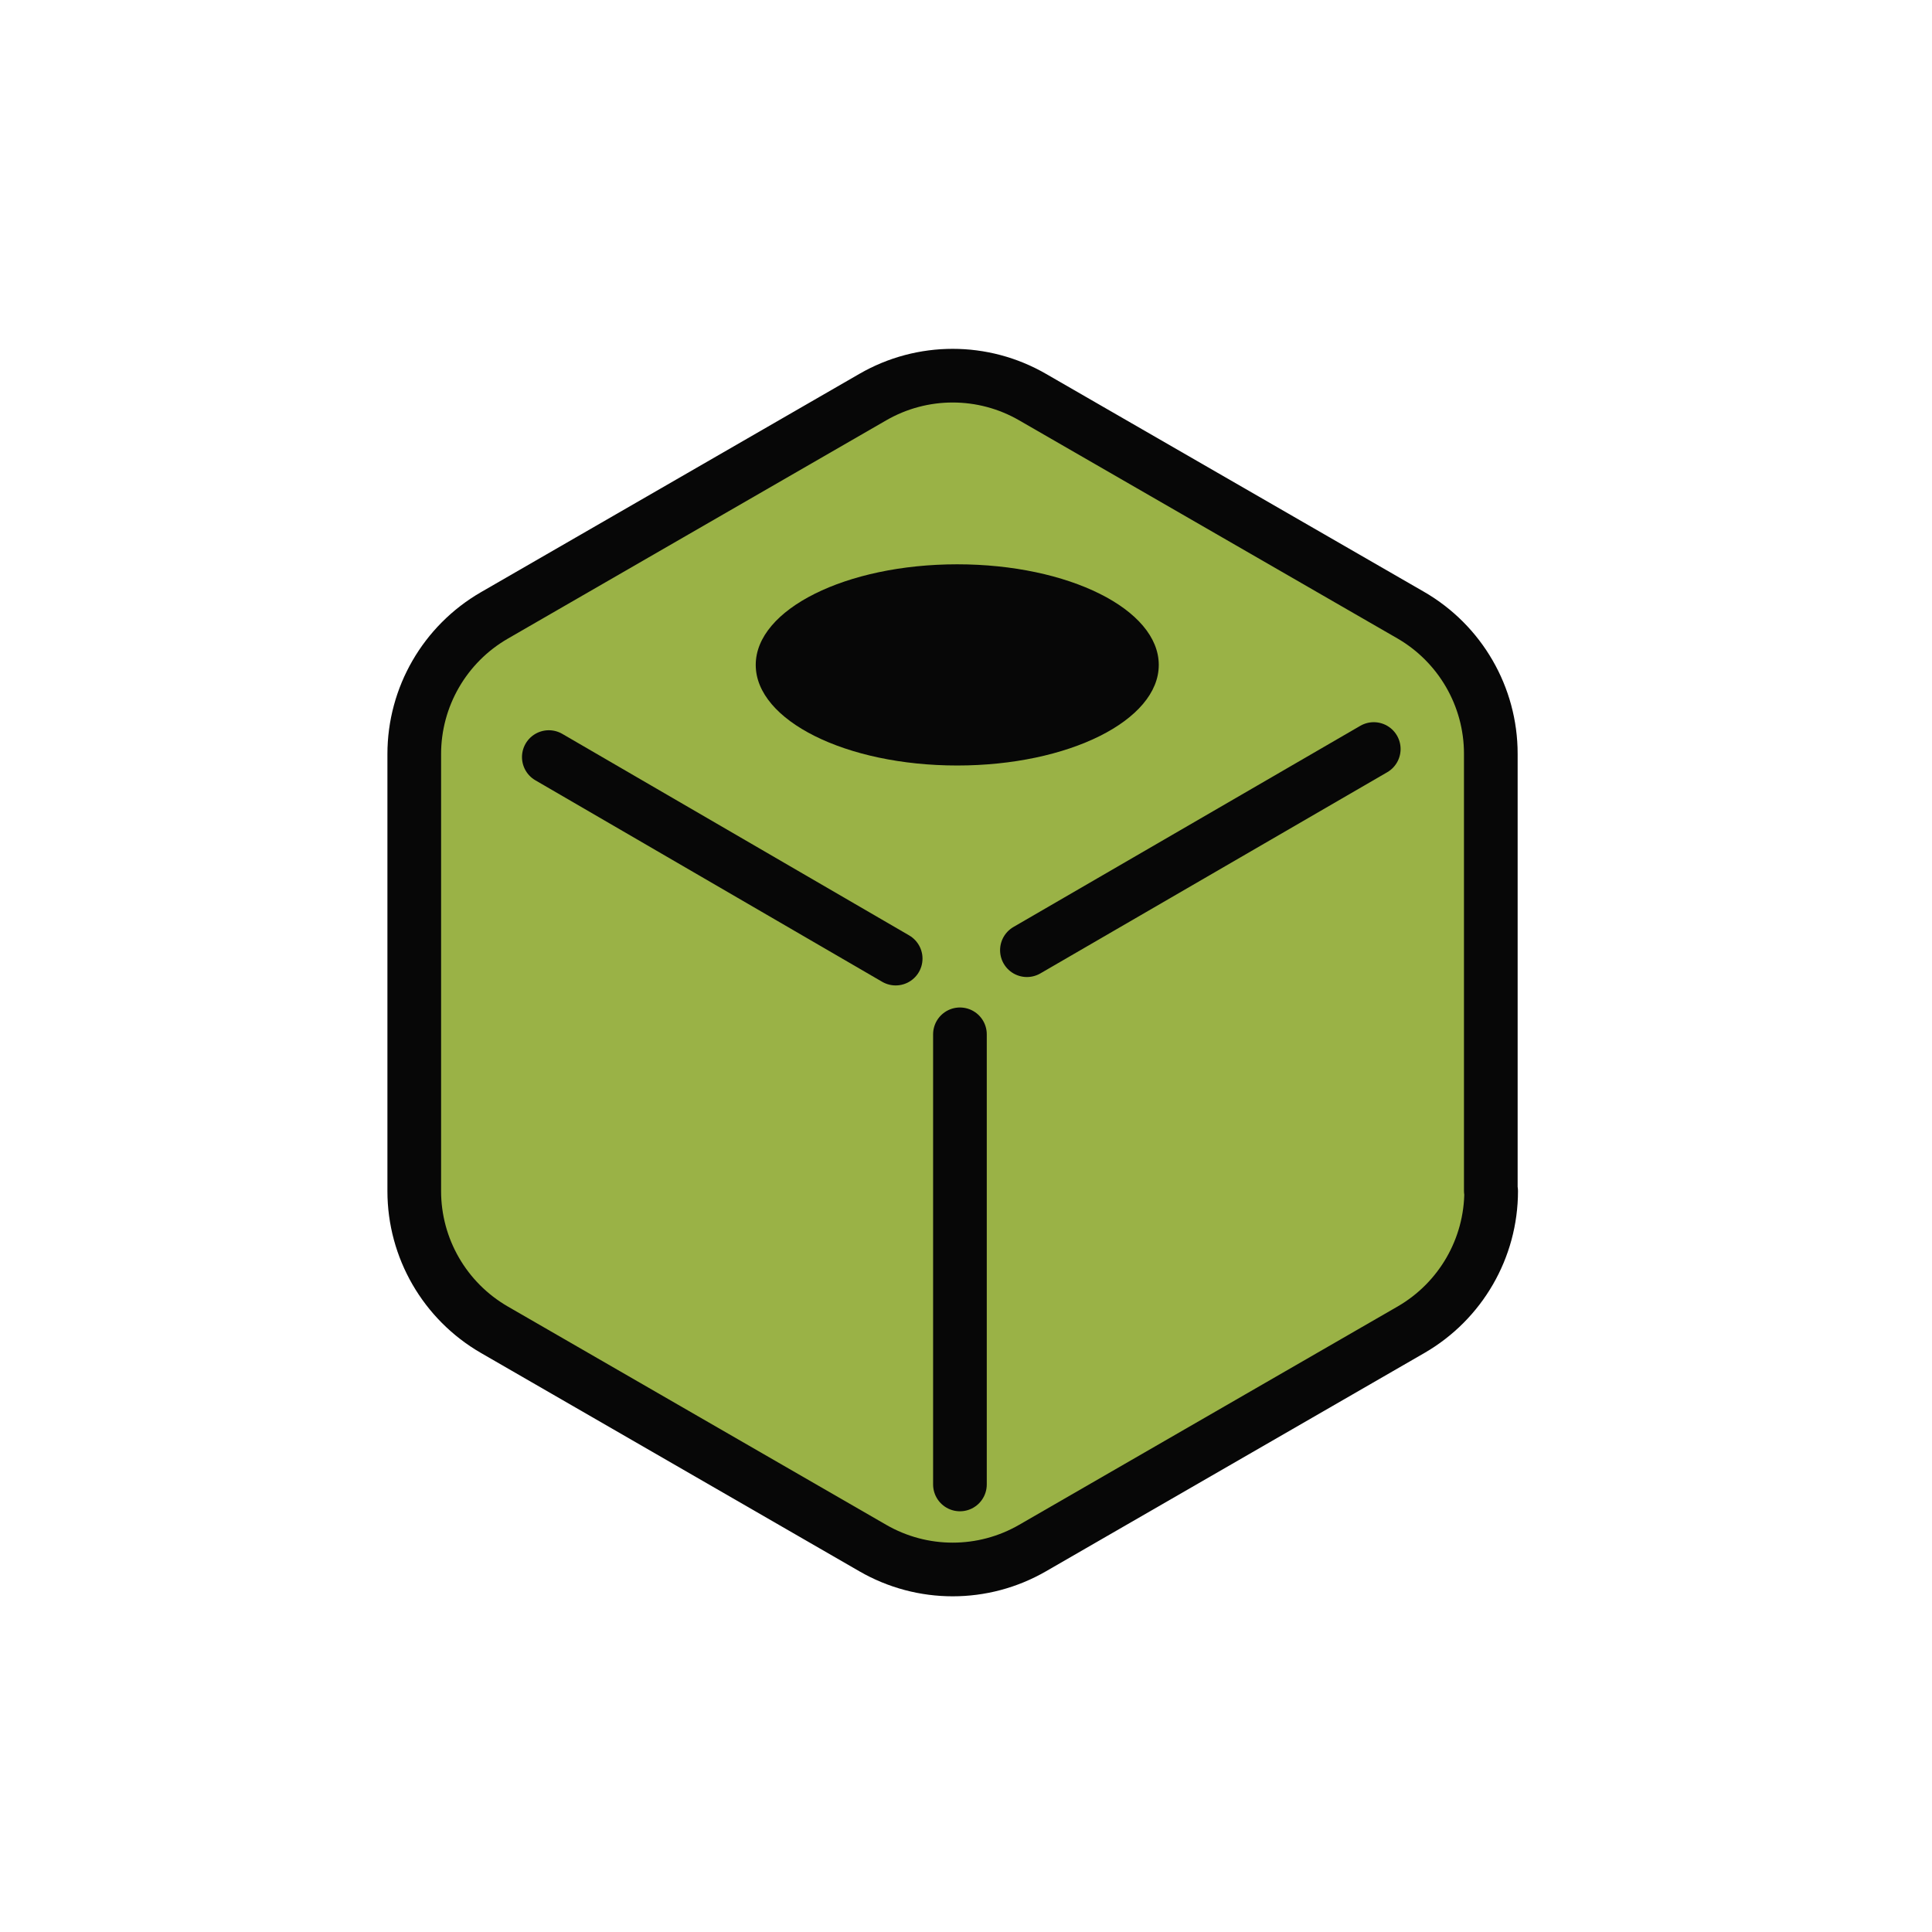 <svg width="72" height="72" viewBox="0 0 72 72" fill="none" xmlns="http://www.w3.org/2000/svg">
<path d="M55.558 44.376V28.089C55.558 25.958 54.417 23.989 52.574 22.924L38.482 14.799C36.639 13.734 34.369 13.734 32.526 14.799L18.422 22.936C16.578 24.002 15.438 25.97 15.438 28.102V44.388C15.438 46.52 16.578 48.488 18.422 49.554L32.526 57.691C34.369 58.756 36.639 58.756 38.482 57.691L52.587 49.554C54.43 48.488 55.571 46.52 55.571 44.388L55.558 44.376Z" fill="#9AB246" stroke="#070707" stroke-width="2" stroke-linecap="round" stroke-linejoin="round"/>
<path d="M20.453 28.214L33.379 35.724" stroke="#070707" stroke-width="2" stroke-linecap="round" stroke-linejoin="round"/>
<path d="M51.196 27.914L38.27 35.411" stroke="#070707" stroke-width="2" stroke-linecap="round" stroke-linejoin="round"/>
<path d="M35.774 38.546V55.321" stroke="#070707" stroke-width="2" stroke-linecap="round" stroke-linejoin="round"/>
<path d="M35.674 28.528C39.822 28.528 43.184 26.849 43.184 24.779C43.184 22.709 39.822 21.03 35.674 21.03C31.526 21.03 28.164 22.709 28.164 24.779C28.164 26.849 31.526 28.528 35.674 28.528Z" fill="#070707"/>
</svg>
